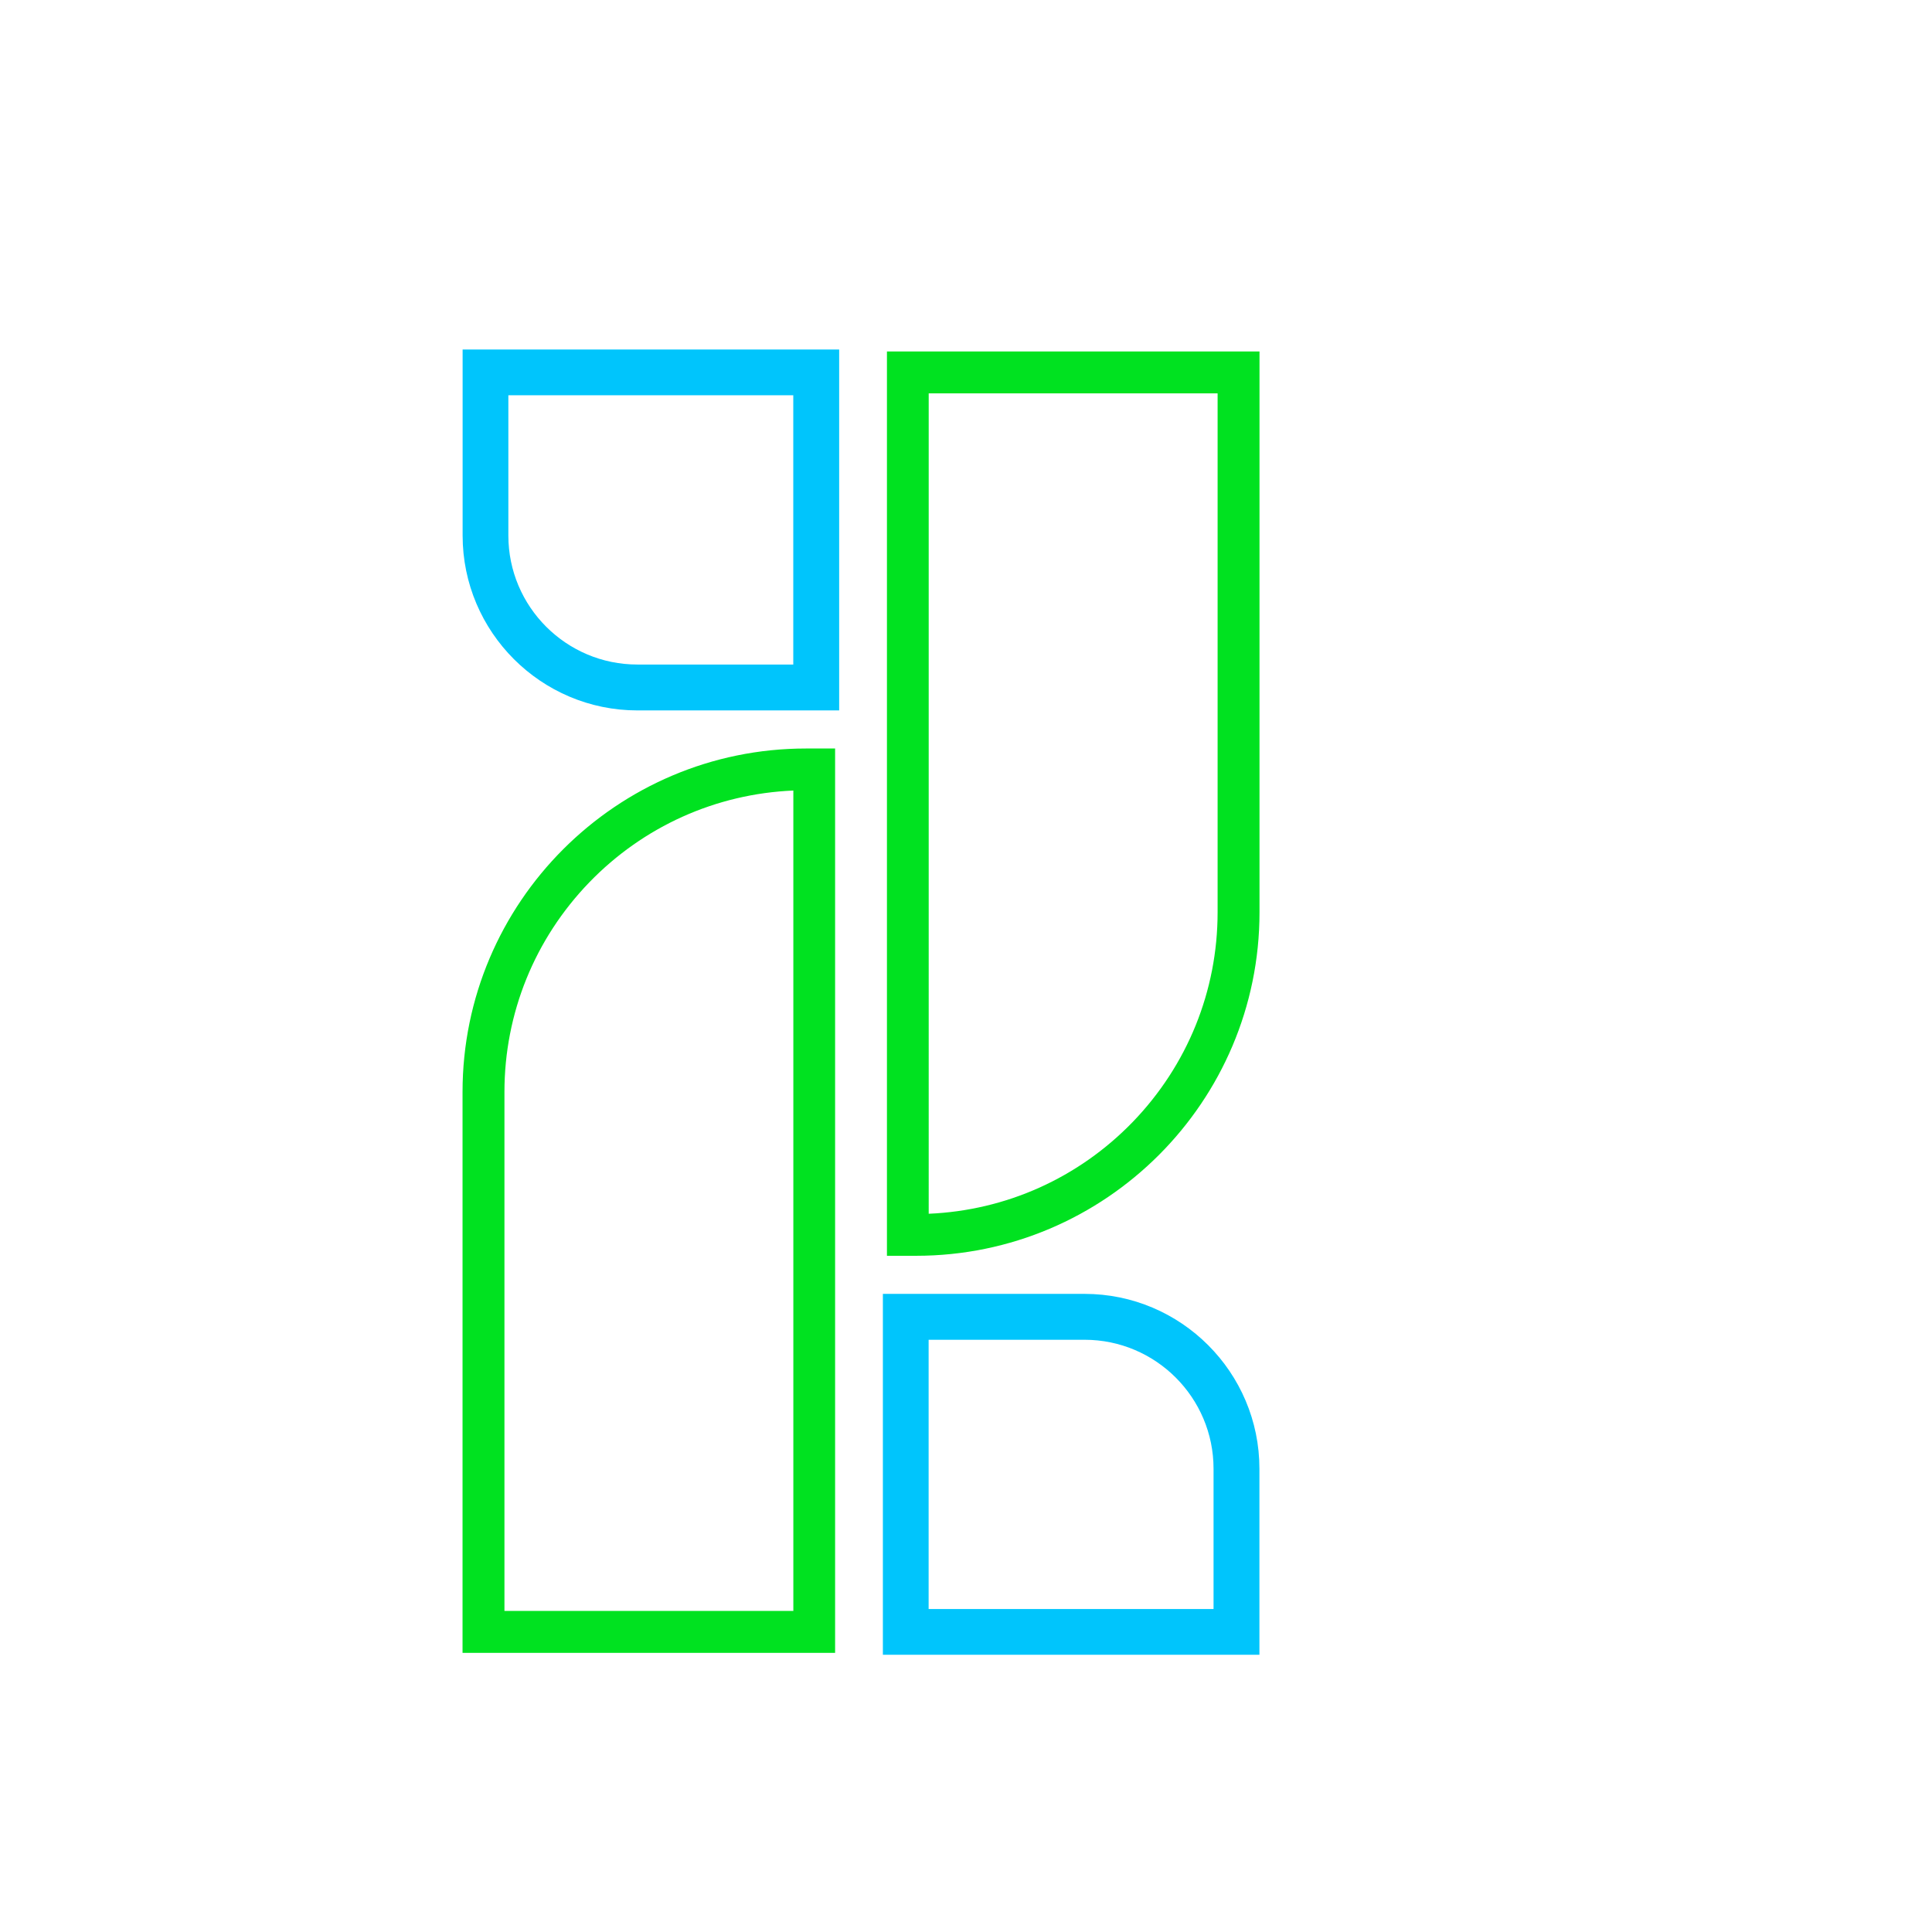 <svg width="120" height="120" viewBox="0 0 90.311 90.311" xmlns="http://www.w3.org/2000/svg">
  <defs>
    <clipPath id="c2"><path d="M0,258H258V0H0Z" transform="translate(-142.633,-47.262)"/></clipPath>
    <clipPath id="c4"><path d="M0,258H258V0H0Z" transform="translate(-86.515,-47.008)"/></clipPath>
    <clipPath id="c6"><path d="M0,258H258V0H0Z" transform="translate(-124.727,-207.835)"/></clipPath>
    <clipPath id="c8"><path d="M0,258H258V0H0Z" transform="translate(-180.863,-208.09)"/></clipPath>
  </defs>

  <g transform="matrix(0.265,0,0,0.265,0,0)" stroke-linecap="round" stroke-linejoin="round" stroke-width="3.2">

    <!-- TRAÇOS -->
    <path stroke="#00c5fc" fill="none" pathLength="1000" stroke-dasharray="1000" stroke-dashoffset="1000"
      d="m0,0v35.63h20.633c9.417,0,17.07-7.653,17.07-17.069V0ZM20.633,41.702H-6.054V-6.054h49.828v24.615c0,12.761-10.38,23.141-23.141,23.141"
      transform="matrix(1.333,0,0,-1.333,163.806,283.823)" clip-path="url(#c2)">
      <animate attributeName="stroke-dashoffset" dur="2.5s" values="1000;0;0;1000" keyTimes="0;0.3;0.8;1"
               calcMode="spline" keySplines=".42 0 .58 1;.42 0 .58 1;.42 0 .58 1" repeatCount="indefinite"/>
    </path>

    <path stroke="#00e220" fill="none" pathLength="1000" stroke-dasharray="1000" stroke-dashoffset="1000"
      d="m0,0v68.679c0,10.399,3.999,20.252,11.234,27.741,7.163,7.399,16.743,11.707,26.996,12.144V0ZM39.902,114.126c-25.05,0-45.447-20.378-45.447-45.447V-5.545h49.301v119.671Z"
      transform="matrix(1.333,0,0,-1.333,88.982,284.163)" clip-path="url(#c4)">
      <animate attributeName="stroke-dashoffset" dur="2.5s" begin="0.25s" values="1000;0;0;1000" keyTimes="0;0.3;0.8;1"
               calcMode="spline" keySplines=".42 0 .58 1;.42 0 .58 1;.42 0 .58 1" repeatCount="indefinite"/>
    </path>

    <path stroke="#00c5fc" fill="none" pathLength="1000" stroke-dasharray="1000" stroke-dashoffset="1000"
      d="m0,0v-35.63h-20.633c-9.417,0-17.07,7.653-17.07,17.069V0ZM-20.615,-41.702H6.072V6.054h-49.828v-24.615c0,-12.761,10.38,-23.141,23.141,-23.141"
      transform="matrix(1.333,0,0,-1.333,139.931,69.726)" clip-path="url(#c6)">
      <animate attributeName="stroke-dashoffset" dur="2.5s" begin="0.5s" values="1000;0;0;1000" keyTimes="0;0.3;0.8;1"
               calcMode="spline" keySplines=".42 0 .58 1;.42 0 .58 1;.42 0 .58 1" repeatCount="indefinite"/>
    </path>

    <path stroke="#00e220" fill="none" pathLength="1000" stroke-dasharray="1000" stroke-dashoffset="1000"
      d="m0,0v-68.679c0,-10.399-3.999,-20.252-11.234,-27.741-7.163,-7.399-16.743,-11.707-26.996,-12.144V0ZM-39.902,-114.126c25.068,0,45.447,20.396,45.447,45.447V5.545h-49.301v-119.671Z"
      transform="matrix(1.333,0,0,-1.333,214.78,69.386)" clip-path="url(#c8)">
      <animate attributeName="stroke-dashoffset" dur="2.5s" begin="0.75s" values="1000;0;0;1000" keyTimes="0;0.3;0.8;1"
               calcMode="spline" keySplines=".42 0 .58 1;.42 0 .58 1;.42 0 .58 1" repeatCount="indefinite"/>
    </path>
  </g>

  <!-- PREENCHIMENTO suave -->
  <g transform="matrix(0.265,0,0,0.265,0,0)">
    <path fill="#00c5fc" clip-path="url(#c2)" transform="matrix(1.333,0,0,-1.333,163.806,283.823)"
      d="m0,0v35.63h20.633c9.417,0,17.07-7.653,17.07-17.069V0ZM20.633,41.702H-6.054V-6.054h49.828v24.615c0,12.761-10.38,23.141-23.141,23.141">
      <animate attributeName="opacity" dur="2.5s" values="0;0.2;1;1;0.2;0" keyTimes="0;0.2;0.4;0.8;0.9;1"
               calcMode="spline" keySplines=".42 0 .58 1;.42 0 .58 1;.42 0 .58 1;.42 0 .58 1;.42 0 .58 1"
               repeatCount="indefinite"/>
    </path>

    <path fill="#00e220" clip-path="url(#c4)" transform="matrix(1.333,0,0,-1.333,88.982,284.163)"
      d="m0,0v68.679c0,10.399,3.999,20.252,11.234,27.741,7.163,7.399,16.743,11.707,26.996,12.144V0ZM39.902,114.126c-25.05,0-45.447-20.378-45.447-45.447V-5.545h49.301v119.671Z">
      <animate attributeName="opacity" dur="2.5s" begin="0.25s"
               values="0;0.2;1;1;0.2;0" keyTimes="0;0.2;0.4;0.8;0.9;1"
               calcMode="spline" keySplines=".42 0 .58 1;.42 0 .58 1;.42 0 .58 1;.42 0 .58 1;.42 0 .58 1"
               repeatCount="indefinite"/>
    </path>

    <path fill="#00c5fc" clip-path="url(#c6)" transform="matrix(1.333,0,0,-1.333,139.931,69.726)"
      d="m0,0v-35.63h-20.633c-9.417,0-17.07,7.653-17.07,17.069V0ZM-20.615,-41.702H6.072V6.054h-49.828v-24.615c0,-12.761,10.38,-23.141,23.141,-23.141">
      <animate attributeName="opacity" dur="2.5s" begin="0.5s"
               values="0;0.2;1;1;0.2;0" keyTimes="0;0.2;0.4;0.8;0.9;1"
               calcMode="spline" keySplines=".42 0 .58 1;.42 0 .58 1;.42 0 .58 1;.42 0 .58 1;.42 0 .58 1"
               repeatCount="indefinite"/>
    </path>

    <path fill="#00e220" clip-path="url(#c8)" transform="matrix(1.333,0,0,-1.333,214.78,69.386)"
      d="m0,0v-68.679c0,-10.399-3.999,-20.252-11.234,-27.741-7.163,-7.399-16.743,-11.707-26.996,-12.144V0ZM-39.902,-114.126c25.068,0,45.447,20.396,45.447,45.447V5.545h-49.301v-119.671Z">
      <animate attributeName="opacity" dur="2.5s" begin="0.75s"
               values="0;0.2;1;1;0.2;0" keyTimes="0;0.2;0.4;0.8;0.9;1"
               calcMode="spline" keySplines=".42 0 .58 1;.42 0 .58 1;.42 0 .58 1;.42 0 .58 1;.42 0 .58 1"
               repeatCount="indefinite"/>
    </path>
  </g>
</svg>
